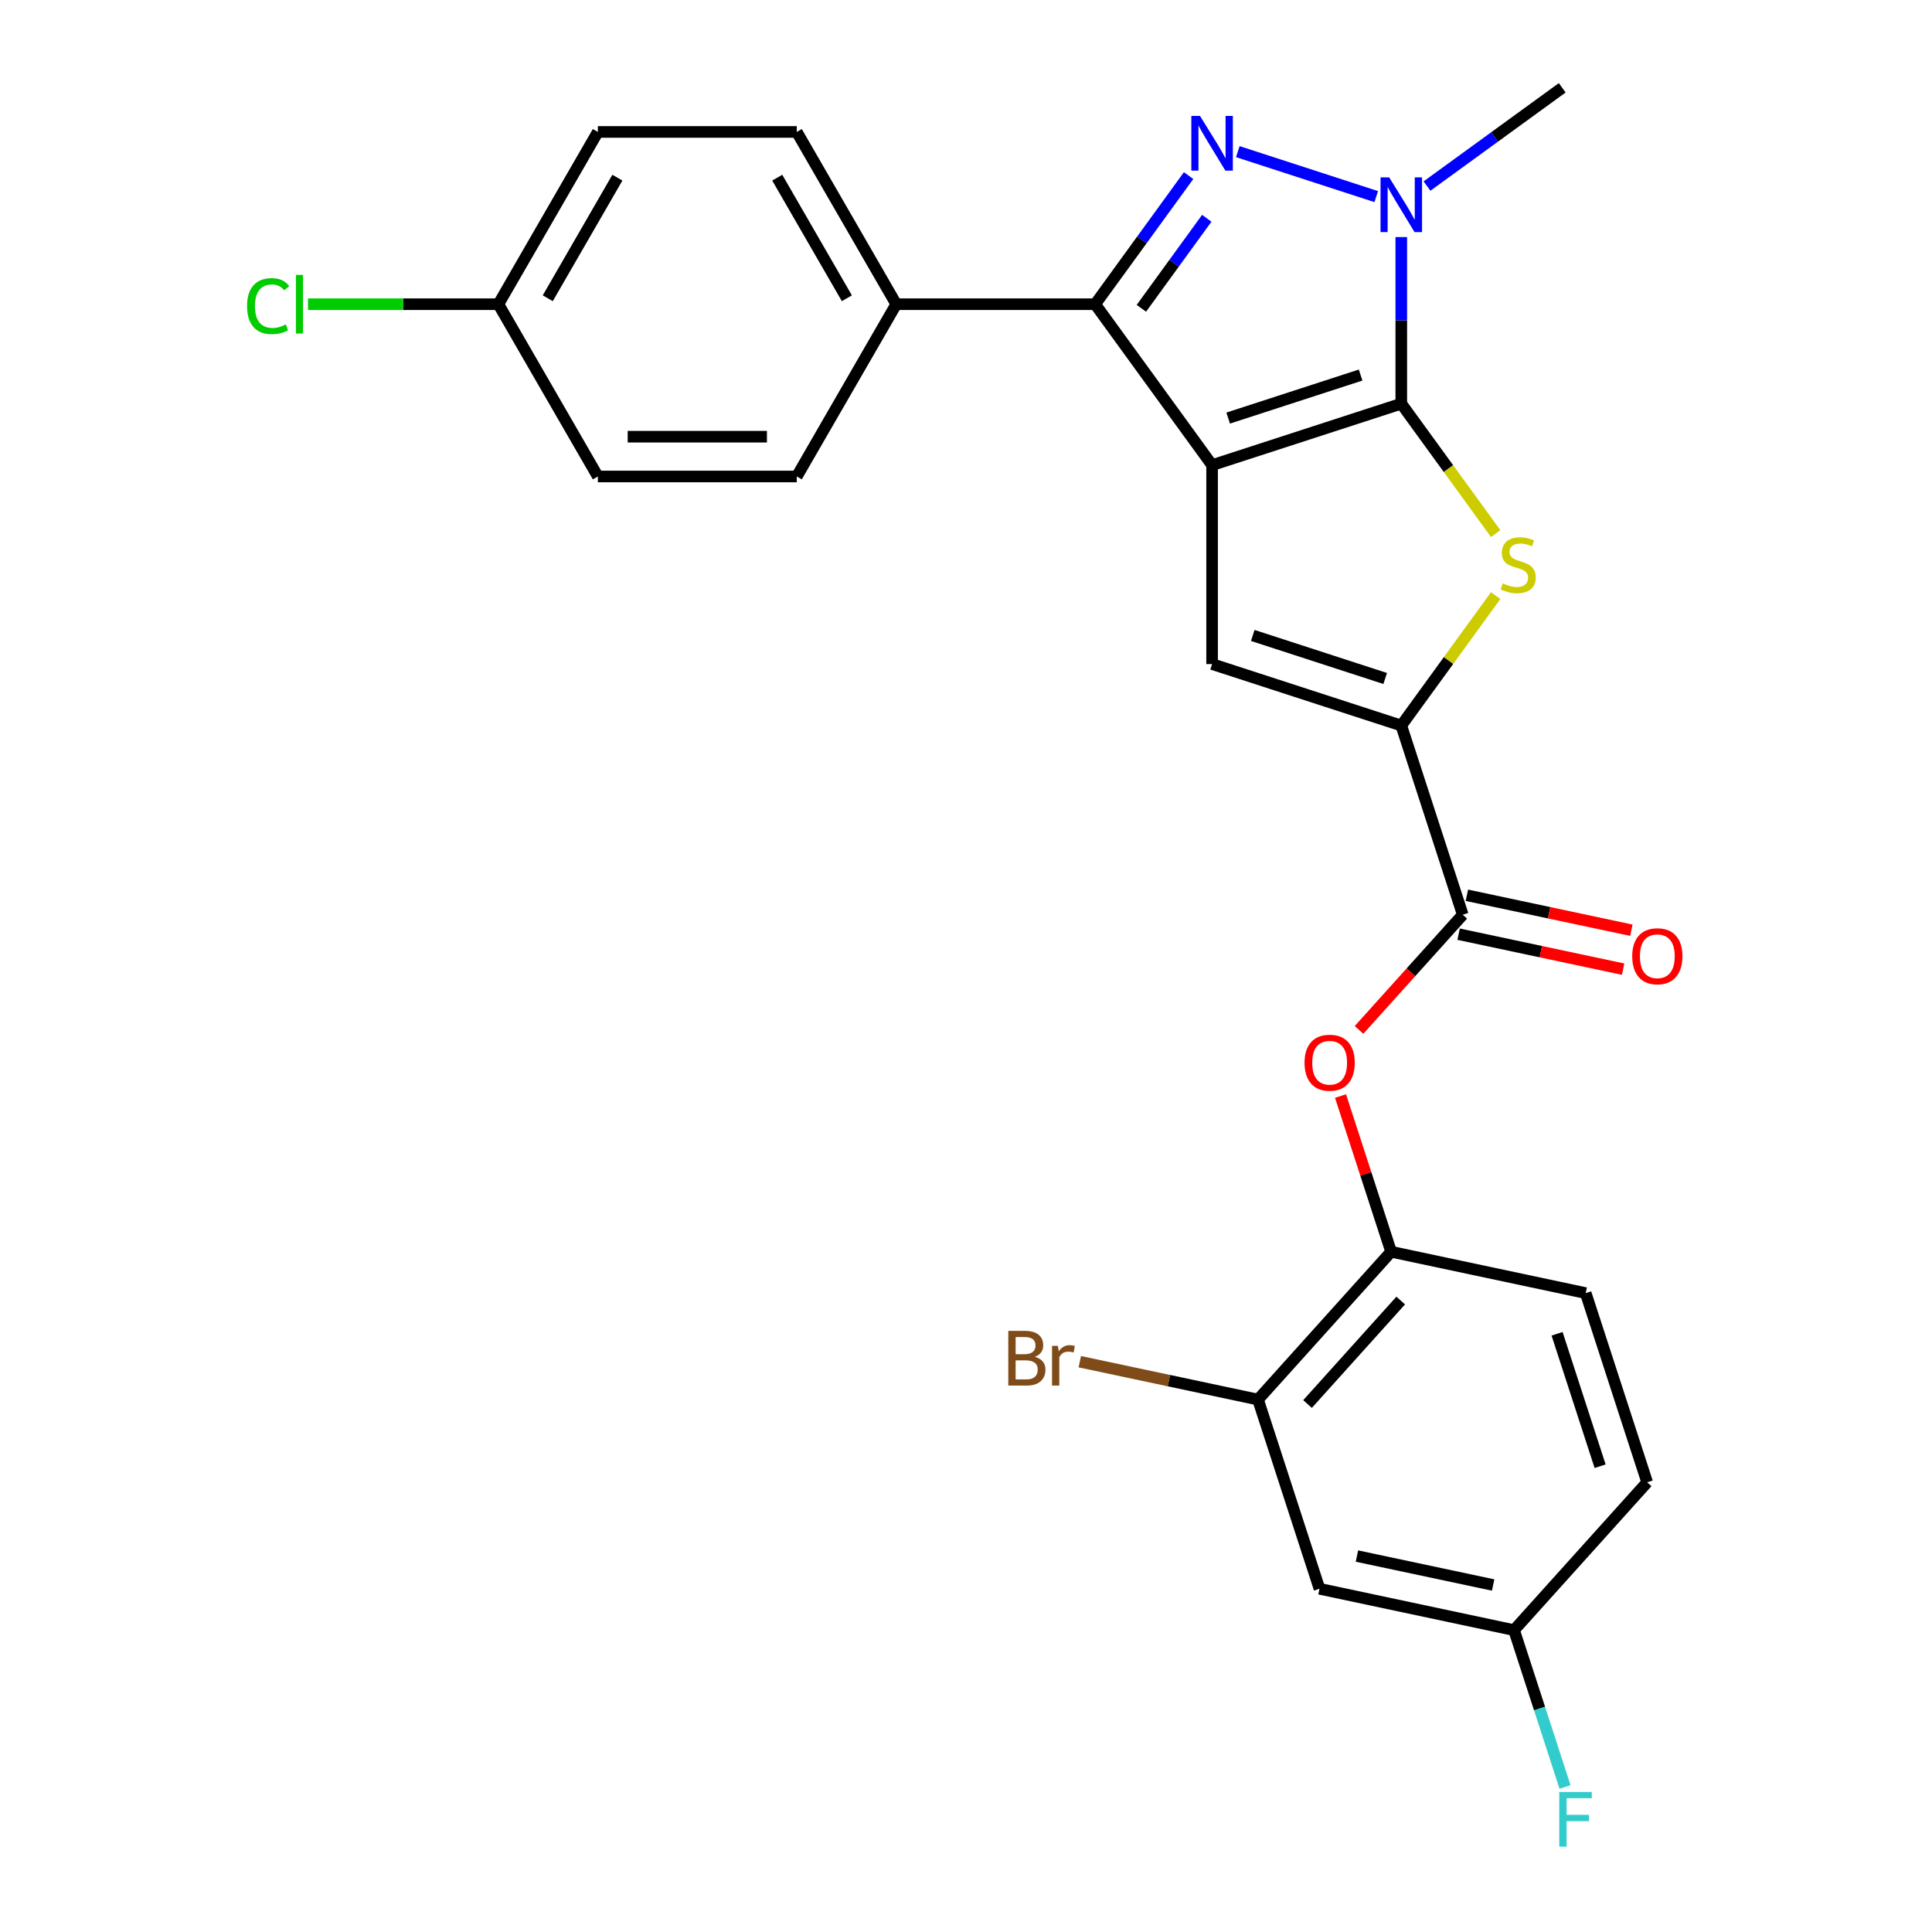 <?xml version='1.0' encoding='iso-8859-1'?>
<svg version='1.1' baseProfile='full'
              xmlns='http://www.w3.org/2000/svg'
                      xmlns:rdkit='http://www.rdkit.org/xml'
                      xmlns:xlink='http://www.w3.org/1999/xlink'
                  xml:space='preserve'
width='1000px' height='1000px' viewBox='0 0 1000 1000'>
<!-- END OF HEADER -->
<rect style='opacity:1.0;fill:#FFFFFF;stroke:none' width='1000' height='1000' x='0' y='0'> </rect>
<path class='bond-0' d='M 627.377,240.756 L 725.301,208.939' style='fill:none;fill-rule:evenodd;stroke:#000000;stroke-width:6px;stroke-linecap:butt;stroke-linejoin:miter;stroke-opacity:1' />
<path class='bond-0' d='M 635.702,216.399 L 704.249,194.126' style='fill:none;fill-rule:evenodd;stroke:#000000;stroke-width:6px;stroke-linecap:butt;stroke-linejoin:miter;stroke-opacity:1' />
<path class='bond-2' d='M 627.377,240.756 L 566.856,157.457' style='fill:none;fill-rule:evenodd;stroke:#000000;stroke-width:6px;stroke-linecap:butt;stroke-linejoin:miter;stroke-opacity:1' />
<path class='bond-5' d='M 627.377,240.756 L 627.377,343.72' style='fill:none;fill-rule:evenodd;stroke:#000000;stroke-width:6px;stroke-linecap:butt;stroke-linejoin:miter;stroke-opacity:1' />
<path class='bond-3' d='M 725.301,208.939 L 725.301,165.824' style='fill:none;fill-rule:evenodd;stroke:#000000;stroke-width:6px;stroke-linecap:butt;stroke-linejoin:miter;stroke-opacity:1' />
<path class='bond-3' d='M 725.301,165.824 L 725.301,122.709' style='fill:none;fill-rule:evenodd;stroke:#0000FF;stroke-width:6px;stroke-linecap:butt;stroke-linejoin:miter;stroke-opacity:1' />
<path class='bond-4' d='M 725.301,208.939 L 749.734,242.568' style='fill:none;fill-rule:evenodd;stroke:#000000;stroke-width:6px;stroke-linecap:butt;stroke-linejoin:miter;stroke-opacity:1' />
<path class='bond-4' d='M 749.734,242.568 L 774.167,276.197' style='fill:none;fill-rule:evenodd;stroke:#CCCC00;stroke-width:6px;stroke-linecap:butt;stroke-linejoin:miter;stroke-opacity:1' />
<path class='bond-1' d='M 615.219,90.892 L 591.037,124.174' style='fill:none;fill-rule:evenodd;stroke:#0000FF;stroke-width:6px;stroke-linecap:butt;stroke-linejoin:miter;stroke-opacity:1' />
<path class='bond-1' d='M 591.037,124.174 L 566.856,157.457' style='fill:none;fill-rule:evenodd;stroke:#000000;stroke-width:6px;stroke-linecap:butt;stroke-linejoin:miter;stroke-opacity:1' />
<path class='bond-1' d='M 624.624,112.981 L 607.697,136.278' style='fill:none;fill-rule:evenodd;stroke:#0000FF;stroke-width:6px;stroke-linecap:butt;stroke-linejoin:miter;stroke-opacity:1' />
<path class='bond-1' d='M 607.697,136.278 L 590.77,159.576' style='fill:none;fill-rule:evenodd;stroke:#000000;stroke-width:6px;stroke-linecap:butt;stroke-linejoin:miter;stroke-opacity:1' />
<path class='bond-27' d='M 640.691,78.484 L 712.337,101.763' style='fill:none;fill-rule:evenodd;stroke:#0000FF;stroke-width:6px;stroke-linecap:butt;stroke-linejoin:miter;stroke-opacity:1' />
<path class='bond-11' d='M 566.856,157.457 L 463.893,157.457' style='fill:none;fill-rule:evenodd;stroke:#000000;stroke-width:6px;stroke-linecap:butt;stroke-linejoin:miter;stroke-opacity:1' />
<path class='bond-19' d='M 738.615,96.302 L 773.608,70.878' style='fill:none;fill-rule:evenodd;stroke:#0000FF;stroke-width:6px;stroke-linecap:butt;stroke-linejoin:miter;stroke-opacity:1' />
<path class='bond-19' d='M 773.608,70.878 L 808.6,45.455' style='fill:none;fill-rule:evenodd;stroke:#000000;stroke-width:6px;stroke-linecap:butt;stroke-linejoin:miter;stroke-opacity:1' />
<path class='bond-26' d='M 774.167,308.278 L 749.734,341.908' style='fill:none;fill-rule:evenodd;stroke:#CCCC00;stroke-width:6px;stroke-linecap:butt;stroke-linejoin:miter;stroke-opacity:1' />
<path class='bond-26' d='M 749.734,341.908 L 725.301,375.537' style='fill:none;fill-rule:evenodd;stroke:#000000;stroke-width:6px;stroke-linecap:butt;stroke-linejoin:miter;stroke-opacity:1' />
<path class='bond-6' d='M 627.377,343.72 L 725.301,375.537' style='fill:none;fill-rule:evenodd;stroke:#000000;stroke-width:6px;stroke-linecap:butt;stroke-linejoin:miter;stroke-opacity:1' />
<path class='bond-6' d='M 648.429,328.908 L 716.976,351.18' style='fill:none;fill-rule:evenodd;stroke:#000000;stroke-width:6px;stroke-linecap:butt;stroke-linejoin:miter;stroke-opacity:1' />
<path class='bond-7' d='M 725.301,375.537 L 757.118,473.462' style='fill:none;fill-rule:evenodd;stroke:#000000;stroke-width:6px;stroke-linecap:butt;stroke-linejoin:miter;stroke-opacity:1' />
<path class='bond-8' d='M 757.118,473.462 L 730.276,503.273' style='fill:none;fill-rule:evenodd;stroke:#000000;stroke-width:6px;stroke-linecap:butt;stroke-linejoin:miter;stroke-opacity:1' />
<path class='bond-8' d='M 730.276,503.273 L 703.434,533.084' style='fill:none;fill-rule:evenodd;stroke:#FF0000;stroke-width:6px;stroke-linecap:butt;stroke-linejoin:miter;stroke-opacity:1' />
<path class='bond-13' d='M 754.978,483.533 L 797.547,492.581' style='fill:none;fill-rule:evenodd;stroke:#000000;stroke-width:6px;stroke-linecap:butt;stroke-linejoin:miter;stroke-opacity:1' />
<path class='bond-13' d='M 797.547,492.581 L 840.117,501.63' style='fill:none;fill-rule:evenodd;stroke:#FF0000;stroke-width:6px;stroke-linecap:butt;stroke-linejoin:miter;stroke-opacity:1' />
<path class='bond-13' d='M 759.259,463.39 L 801.829,472.439' style='fill:none;fill-rule:evenodd;stroke:#000000;stroke-width:6px;stroke-linecap:butt;stroke-linejoin:miter;stroke-opacity:1' />
<path class='bond-13' d='M 801.829,472.439 L 844.399,481.487' style='fill:none;fill-rule:evenodd;stroke:#FF0000;stroke-width:6px;stroke-linecap:butt;stroke-linejoin:miter;stroke-opacity:1' />
<path class='bond-9' d='M 693.855,567.312 L 706.947,607.608' style='fill:none;fill-rule:evenodd;stroke:#FF0000;stroke-width:6px;stroke-linecap:butt;stroke-linejoin:miter;stroke-opacity:1' />
<path class='bond-9' d='M 706.947,607.608 L 720.04,647.903' style='fill:none;fill-rule:evenodd;stroke:#000000;stroke-width:6px;stroke-linecap:butt;stroke-linejoin:miter;stroke-opacity:1' />
<path class='bond-10' d='M 720.04,647.903 L 651.144,724.419' style='fill:none;fill-rule:evenodd;stroke:#000000;stroke-width:6px;stroke-linecap:butt;stroke-linejoin:miter;stroke-opacity:1' />
<path class='bond-10' d='M 725.009,673.159 L 676.782,726.721' style='fill:none;fill-rule:evenodd;stroke:#000000;stroke-width:6px;stroke-linecap:butt;stroke-linejoin:miter;stroke-opacity:1' />
<path class='bond-14' d='M 720.04,647.903 L 820.753,669.31' style='fill:none;fill-rule:evenodd;stroke:#000000;stroke-width:6px;stroke-linecap:butt;stroke-linejoin:miter;stroke-opacity:1' />
<path class='bond-12' d='M 651.144,724.419 L 682.961,822.344' style='fill:none;fill-rule:evenodd;stroke:#000000;stroke-width:6px;stroke-linecap:butt;stroke-linejoin:miter;stroke-opacity:1' />
<path class='bond-18' d='M 651.144,724.419 L 605.024,714.616' style='fill:none;fill-rule:evenodd;stroke:#000000;stroke-width:6px;stroke-linecap:butt;stroke-linejoin:miter;stroke-opacity:1' />
<path class='bond-18' d='M 605.024,714.616 L 558.904,704.813' style='fill:none;fill-rule:evenodd;stroke:#7F4C19;stroke-width:6px;stroke-linecap:butt;stroke-linejoin:miter;stroke-opacity:1' />
<path class='bond-15' d='M 463.893,157.457 L 412.411,68.288' style='fill:none;fill-rule:evenodd;stroke:#000000;stroke-width:6px;stroke-linecap:butt;stroke-linejoin:miter;stroke-opacity:1' />
<path class='bond-15' d='M 438.337,154.378 L 402.299,91.96' style='fill:none;fill-rule:evenodd;stroke:#000000;stroke-width:6px;stroke-linecap:butt;stroke-linejoin:miter;stroke-opacity:1' />
<path class='bond-16' d='M 463.893,157.457 L 412.411,246.626' style='fill:none;fill-rule:evenodd;stroke:#000000;stroke-width:6px;stroke-linecap:butt;stroke-linejoin:miter;stroke-opacity:1' />
<path class='bond-29' d='M 682.961,822.344 L 783.675,843.751' style='fill:none;fill-rule:evenodd;stroke:#000000;stroke-width:6px;stroke-linecap:butt;stroke-linejoin:miter;stroke-opacity:1' />
<path class='bond-29' d='M 702.35,805.412 L 772.849,820.397' style='fill:none;fill-rule:evenodd;stroke:#000000;stroke-width:6px;stroke-linecap:butt;stroke-linejoin:miter;stroke-opacity:1' />
<path class='bond-21' d='M 820.753,669.31 L 852.571,767.234' style='fill:none;fill-rule:evenodd;stroke:#000000;stroke-width:6px;stroke-linecap:butt;stroke-linejoin:miter;stroke-opacity:1' />
<path class='bond-21' d='M 805.941,690.362 L 828.214,758.909' style='fill:none;fill-rule:evenodd;stroke:#000000;stroke-width:6px;stroke-linecap:butt;stroke-linejoin:miter;stroke-opacity:1' />
<path class='bond-22' d='M 412.411,68.288 L 309.447,68.288' style='fill:none;fill-rule:evenodd;stroke:#000000;stroke-width:6px;stroke-linecap:butt;stroke-linejoin:miter;stroke-opacity:1' />
<path class='bond-23' d='M 412.411,246.626 L 309.447,246.626' style='fill:none;fill-rule:evenodd;stroke:#000000;stroke-width:6px;stroke-linecap:butt;stroke-linejoin:miter;stroke-opacity:1' />
<path class='bond-23' d='M 396.966,226.033 L 324.892,226.033' style='fill:none;fill-rule:evenodd;stroke:#000000;stroke-width:6px;stroke-linecap:butt;stroke-linejoin:miter;stroke-opacity:1' />
<path class='bond-17' d='M 783.675,843.751 L 852.571,767.234' style='fill:none;fill-rule:evenodd;stroke:#000000;stroke-width:6px;stroke-linecap:butt;stroke-linejoin:miter;stroke-opacity:1' />
<path class='bond-24' d='M 783.675,843.751 L 796.865,884.346' style='fill:none;fill-rule:evenodd;stroke:#000000;stroke-width:6px;stroke-linecap:butt;stroke-linejoin:miter;stroke-opacity:1' />
<path class='bond-24' d='M 796.865,884.346 L 810.055,924.941' style='fill:none;fill-rule:evenodd;stroke:#33CCCC;stroke-width:6px;stroke-linecap:butt;stroke-linejoin:miter;stroke-opacity:1' />
<path class='bond-20' d='M 257.965,157.457 L 309.447,246.626' style='fill:none;fill-rule:evenodd;stroke:#000000;stroke-width:6px;stroke-linecap:butt;stroke-linejoin:miter;stroke-opacity:1' />
<path class='bond-25' d='M 257.965,157.457 L 208.691,157.457' style='fill:none;fill-rule:evenodd;stroke:#000000;stroke-width:6px;stroke-linecap:butt;stroke-linejoin:miter;stroke-opacity:1' />
<path class='bond-25' d='M 208.691,157.457 L 159.416,157.457' style='fill:none;fill-rule:evenodd;stroke:#00CC00;stroke-width:6px;stroke-linecap:butt;stroke-linejoin:miter;stroke-opacity:1' />
<path class='bond-28' d='M 257.965,157.457 L 309.447,68.288' style='fill:none;fill-rule:evenodd;stroke:#000000;stroke-width:6px;stroke-linecap:butt;stroke-linejoin:miter;stroke-opacity:1' />
<path class='bond-28' d='M 283.521,154.378 L 319.559,91.96' style='fill:none;fill-rule:evenodd;stroke:#000000;stroke-width:6px;stroke-linecap:butt;stroke-linejoin:miter;stroke-opacity:1' />
<path  class='atom-2' d='M 621.117 59.998
L 630.397 74.998
Q 631.317 76.478, 632.797 79.157
Q 634.277 81.838, 634.357 81.998
L 634.357 59.998
L 638.117 59.998
L 638.117 88.317
L 634.237 88.317
L 624.277 71.918
Q 623.117 69.998, 621.877 67.797
Q 620.677 65.597, 620.317 64.918
L 620.317 88.317
L 616.637 88.317
L 616.637 59.998
L 621.117 59.998
' fill='#0000FF'/>
<path  class='atom-4' d='M 719.041 91.815
L 728.321 106.815
Q 729.241 108.295, 730.721 110.975
Q 732.201 113.655, 732.281 113.815
L 732.281 91.815
L 736.041 91.815
L 736.041 120.135
L 732.161 120.135
L 722.201 103.735
Q 721.041 101.815, 719.801 99.615
Q 718.601 97.415, 718.241 96.735
L 718.241 120.135
L 714.561 120.135
L 714.561 91.815
L 719.041 91.815
' fill='#0000FF'/>
<path  class='atom-5' d='M 777.821 301.958
Q 778.141 302.078, 779.461 302.638
Q 780.781 303.198, 782.221 303.558
Q 783.701 303.878, 785.141 303.878
Q 787.821 303.878, 789.381 302.598
Q 790.941 301.278, 790.941 298.998
Q 790.941 297.438, 790.141 296.478
Q 789.381 295.518, 788.181 294.998
Q 786.981 294.478, 784.981 293.878
Q 782.461 293.118, 780.941 292.398
Q 779.461 291.678, 778.381 290.158
Q 777.341 288.638, 777.341 286.078
Q 777.341 282.518, 779.741 280.318
Q 782.181 278.118, 786.981 278.118
Q 790.261 278.118, 793.981 279.678
L 793.061 282.758
Q 789.661 281.358, 787.101 281.358
Q 784.341 281.358, 782.821 282.518
Q 781.301 283.638, 781.341 285.598
Q 781.341 287.118, 782.101 288.038
Q 782.901 288.958, 784.021 289.478
Q 785.181 289.998, 787.101 290.598
Q 789.661 291.398, 791.181 292.198
Q 792.701 292.998, 793.781 294.638
Q 794.901 296.238, 794.901 298.998
Q 794.901 302.918, 792.261 305.038
Q 789.661 307.118, 785.301 307.118
Q 782.781 307.118, 780.861 306.558
Q 778.981 306.038, 776.741 305.118
L 777.821 301.958
' fill='#CCCC00'/>
<path  class='atom-9' d='M 675.222 550.058
Q 675.222 543.258, 678.582 539.458
Q 681.942 535.658, 688.222 535.658
Q 694.502 535.658, 697.862 539.458
Q 701.222 543.258, 701.222 550.058
Q 701.222 556.938, 697.822 560.858
Q 694.422 564.738, 688.222 564.738
Q 681.982 564.738, 678.582 560.858
Q 675.222 556.978, 675.222 550.058
M 688.222 561.538
Q 692.542 561.538, 694.862 558.658
Q 697.222 555.738, 697.222 550.058
Q 697.222 544.498, 694.862 541.698
Q 692.542 538.858, 688.222 538.858
Q 683.902 538.858, 681.542 541.658
Q 679.222 544.458, 679.222 550.058
Q 679.222 555.778, 681.542 558.658
Q 683.902 561.538, 688.222 561.538
' fill='#FF0000'/>
<path  class='atom-14' d='M 844.832 494.949
Q 844.832 488.149, 848.192 484.349
Q 851.552 480.549, 857.832 480.549
Q 864.112 480.549, 867.472 484.349
Q 870.832 488.149, 870.832 494.949
Q 870.832 501.829, 867.432 505.749
Q 864.032 509.629, 857.832 509.629
Q 851.592 509.629, 848.192 505.749
Q 844.832 501.869, 844.832 494.949
M 857.832 506.429
Q 862.152 506.429, 864.472 503.549
Q 866.832 500.629, 866.832 494.949
Q 866.832 489.389, 864.472 486.589
Q 862.152 483.749, 857.832 483.749
Q 853.512 483.749, 851.152 486.549
Q 848.832 489.349, 848.832 494.949
Q 848.832 500.669, 851.152 503.549
Q 853.512 506.429, 857.832 506.429
' fill='#FF0000'/>
<path  class='atom-19' d='M 535.65 702.292
Q 538.37 703.052, 539.73 704.732
Q 541.13 706.372, 541.13 708.812
Q 541.13 712.732, 538.61 714.972
Q 536.13 717.172, 531.41 717.172
L 521.89 717.172
L 521.89 688.852
L 530.25 688.852
Q 535.09 688.852, 537.53 690.812
Q 539.97 692.772, 539.97 696.372
Q 539.97 700.652, 535.65 702.292
M 525.69 692.052
L 525.69 700.932
L 530.25 700.932
Q 533.05 700.932, 534.49 699.812
Q 535.97 698.652, 535.97 696.372
Q 535.97 692.052, 530.25 692.052
L 525.69 692.052
M 531.41 713.972
Q 534.17 713.972, 535.65 712.652
Q 537.13 711.332, 537.13 708.812
Q 537.13 706.492, 535.49 705.332
Q 533.89 704.132, 530.81 704.132
L 525.69 704.132
L 525.69 713.972
L 531.41 713.972
' fill='#7F4C19'/>
<path  class='atom-19' d='M 547.57 696.612
L 548.01 699.452
Q 550.17 696.252, 553.69 696.252
Q 554.81 696.252, 556.33 696.652
L 555.73 700.012
Q 554.01 699.612, 553.05 699.612
Q 551.37 699.612, 550.25 700.292
Q 549.17 700.932, 548.29 702.492
L 548.29 717.172
L 544.53 717.172
L 544.53 696.612
L 547.57 696.612
' fill='#7F4C19'/>
<path  class='atom-25' d='M 807.072 927.515
L 823.912 927.515
L 823.912 930.755
L 810.872 930.755
L 810.872 939.355
L 822.472 939.355
L 822.472 942.635
L 810.872 942.635
L 810.872 955.835
L 807.072 955.835
L 807.072 927.515
' fill='#33CCCC'/>
<path  class='atom-26' d='M 127.882 158.437
Q 127.882 151.397, 131.162 147.717
Q 134.482 143.997, 140.762 143.997
Q 146.602 143.997, 149.722 148.117
L 147.082 150.277
Q 144.802 147.277, 140.762 147.277
Q 136.482 147.277, 134.202 150.157
Q 131.962 152.997, 131.962 158.437
Q 131.962 164.037, 134.282 166.917
Q 136.642 169.797, 141.202 169.797
Q 144.322 169.797, 147.962 167.917
L 149.082 170.917
Q 147.602 171.877, 145.362 172.437
Q 143.122 172.997, 140.642 172.997
Q 134.482 172.997, 131.162 169.237
Q 127.882 165.477, 127.882 158.437
' fill='#00CC00'/>
<path  class='atom-26' d='M 153.162 142.277
L 156.842 142.277
L 156.842 172.637
L 153.162 172.637
L 153.162 142.277
' fill='#00CC00'/>
</svg>
